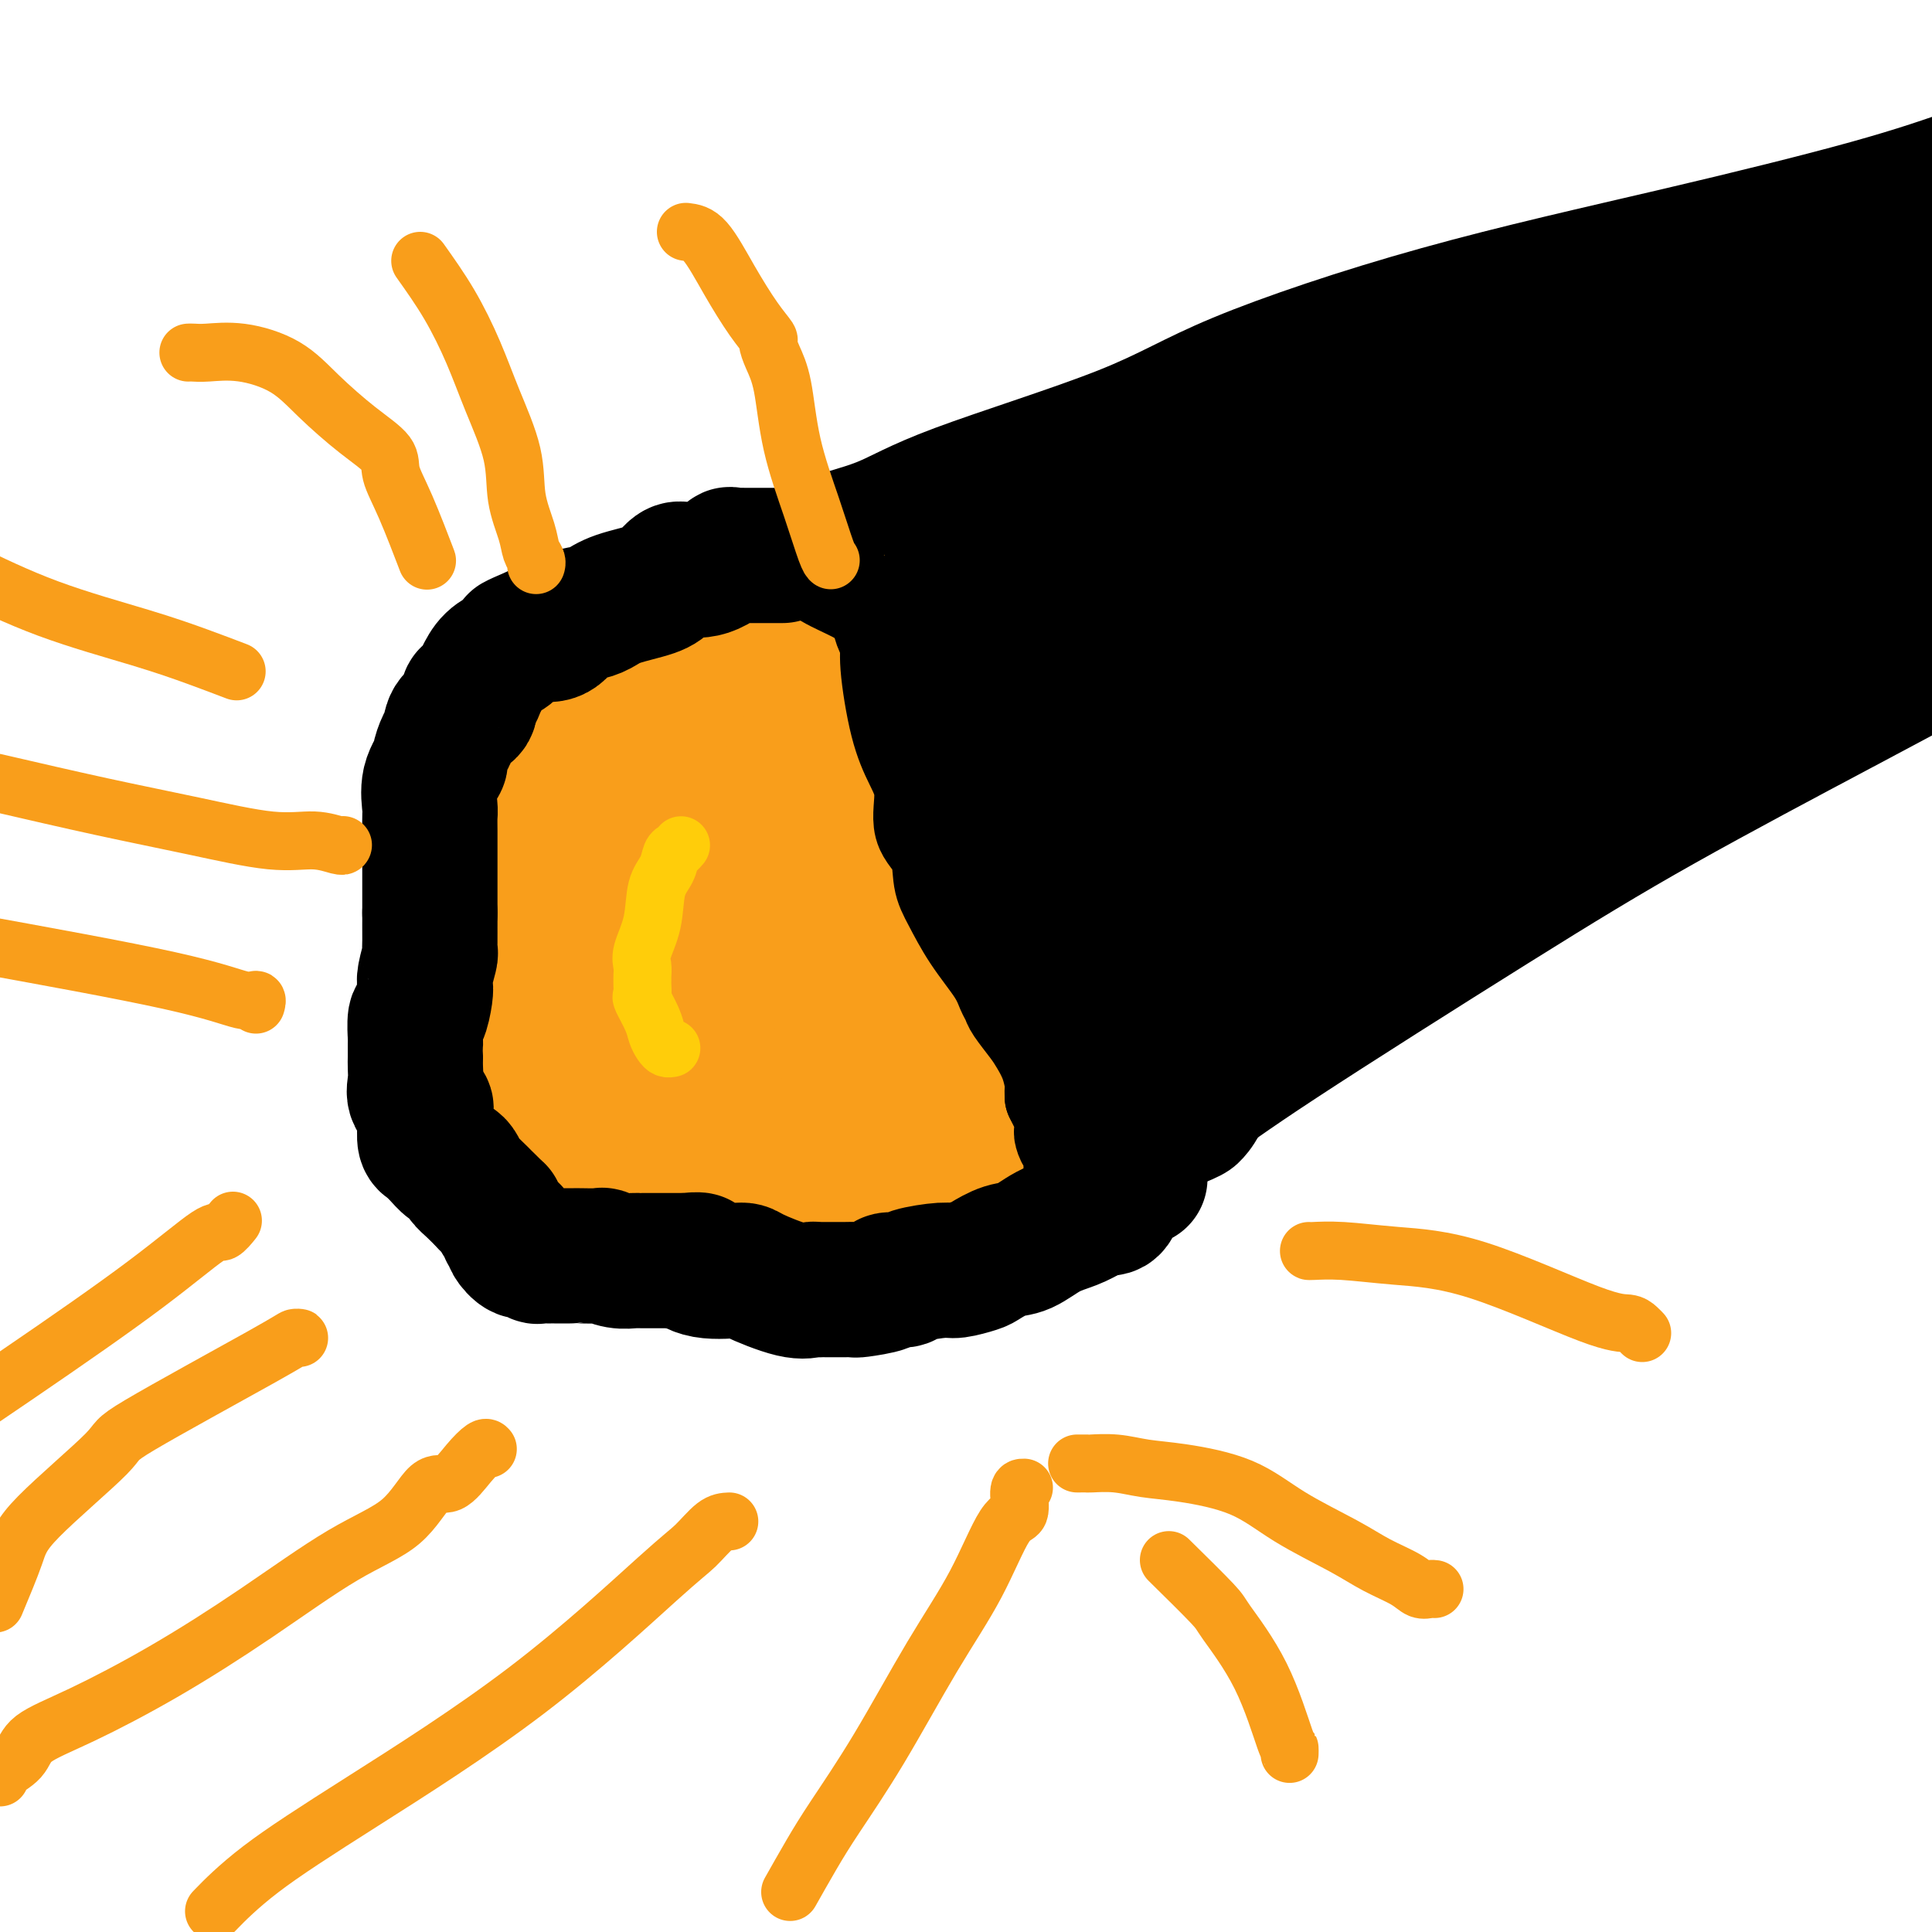 <svg viewBox='0 0 400 400' version='1.1' xmlns='http://www.w3.org/2000/svg' xmlns:xlink='http://www.w3.org/1999/xlink'><g fill='none' stroke='#F99E1B' stroke-width='28' stroke-linecap='round' stroke-linejoin='round'><path d='M185,126c-0.346,-0.002 -0.693,-0.003 -1,0c-0.307,0.003 -0.575,0.011 -1,0c-0.425,-0.011 -1.006,-0.041 -1,0c0.006,0.041 0.599,0.155 0,0c-0.599,-0.155 -2.389,-0.577 -3,-1c-0.611,-0.423 -0.041,-0.845 0,-1c0.041,-0.155 -0.446,-0.041 -1,0c-0.554,0.041 -1.174,0.009 -2,0c-0.826,-0.009 -1.859,0.004 -3,0c-1.141,-0.004 -2.391,-0.027 -4,0c-1.609,0.027 -3.578,0.104 -5,0c-1.422,-0.104 -2.297,-0.389 -4,0c-1.703,0.389 -4.235,1.450 -6,2c-1.765,0.550 -2.763,0.588 -4,1c-1.237,0.412 -2.714,1.199 -4,2c-1.286,0.801 -2.380,1.617 -3,2c-0.620,0.383 -0.765,0.332 -2,1c-1.235,0.668 -3.559,2.053 -5,3c-1.441,0.947 -1.998,1.456 -3,3c-1.002,1.544 -2.447,4.123 -4,6c-1.553,1.877 -3.212,3.051 -5,6c-1.788,2.949 -3.705,7.674 -6,12c-2.295,4.326 -4.968,8.253 -7,12c-2.032,3.747 -3.423,7.315 -5,11c-1.577,3.685 -3.341,7.487 -4,11c-0.659,3.513 -0.214,6.738 0,10c0.214,3.262 0.195,6.562 0,9c-0.195,2.438 -0.568,4.014 0,6c0.568,1.986 2.076,4.381 4,8c1.924,3.619 4.264,8.463 6,11c1.736,2.537 2.868,2.769 4,3'/><path d='M116,243c3.211,4.276 4.238,3.965 6,5c1.762,1.035 4.260,3.416 7,5c2.740,1.584 5.722,2.372 8,3c2.278,0.628 3.852,1.097 6,2c2.148,0.903 4.869,2.241 7,3c2.131,0.759 3.673,0.938 5,1c1.327,0.062 2.441,0.006 4,0c1.559,-0.006 3.564,0.039 6,0c2.436,-0.039 5.302,-0.161 7,0c1.698,0.161 2.228,0.605 4,0c1.772,-0.605 4.784,-2.258 7,-3c2.216,-0.742 3.634,-0.573 5,-1c1.366,-0.427 2.678,-1.449 4,-2c1.322,-0.551 2.652,-0.629 4,-1c1.348,-0.371 2.715,-1.034 4,-2c1.285,-0.966 2.490,-2.236 4,-3c1.510,-0.764 3.326,-1.021 4,-1c0.674,0.021 0.206,0.319 0,0c-0.206,-0.319 -0.152,-1.257 0,-2c0.152,-0.743 0.401,-1.292 1,-2c0.599,-0.708 1.550,-1.577 2,-2c0.450,-0.423 0.401,-0.402 2,-2c1.599,-1.598 4.848,-4.817 7,-8c2.152,-3.183 3.208,-6.331 4,-9c0.792,-2.669 1.321,-4.858 2,-7c0.679,-2.142 1.510,-4.236 2,-6c0.490,-1.764 0.640,-3.196 1,-5c0.360,-1.804 0.932,-3.978 1,-6c0.068,-2.022 -0.366,-3.890 0,-5c0.366,-1.110 1.533,-1.460 2,-2c0.467,-0.540 0.233,-1.270 0,-2'/><path d='M232,191c1.848,-6.860 0.468,-3.011 0,-2c-0.468,1.011 -0.024,-0.818 0,-2c0.024,-1.182 -0.371,-1.718 -1,-3c-0.629,-1.282 -1.493,-3.311 -2,-4c-0.507,-0.689 -0.657,-0.039 -1,0c-0.343,0.039 -0.880,-0.532 -1,-1c-0.120,-0.468 0.175,-0.833 0,-1c-0.175,-0.167 -0.822,-0.135 -1,0c-0.178,0.135 0.112,0.373 0,0c-0.112,-0.373 -0.626,-1.358 -1,-2c-0.374,-0.642 -0.607,-0.942 -1,-2c-0.393,-1.058 -0.946,-2.875 -2,-5c-1.054,-2.125 -2.609,-4.559 -4,-7c-1.391,-2.441 -2.619,-4.891 -4,-8c-1.381,-3.109 -2.915,-6.879 -4,-9c-1.085,-2.121 -1.720,-2.593 -2,-4c-0.280,-1.407 -0.206,-3.749 -1,-5c-0.794,-1.251 -2.458,-1.411 -3,-2c-0.542,-0.589 0.038,-1.608 0,-2c-0.038,-0.392 -0.694,-0.158 -1,0c-0.306,0.158 -0.260,0.238 -1,0c-0.740,-0.238 -2.265,-0.796 -3,-1c-0.735,-0.204 -0.681,-0.055 -1,0c-0.319,0.055 -1.011,0.015 -2,0c-0.989,-0.015 -2.275,-0.004 -3,0c-0.725,0.004 -0.888,0.001 -2,0c-1.112,-0.001 -3.174,-0.000 -5,0c-1.826,0.000 -3.415,0.000 -5,0c-1.585,-0.000 -3.167,-0.000 -4,0c-0.833,0.000 -0.916,0.000 -1,0'/><path d='M176,131c-4.022,-0.004 -2.576,-0.013 -2,0c0.576,0.013 0.283,0.049 -1,0c-1.283,-0.049 -3.555,-0.182 -5,0c-1.445,0.182 -2.064,0.679 -3,1c-0.936,0.321 -2.188,0.466 -3,1c-0.812,0.534 -1.184,1.455 -2,2c-0.816,0.545 -2.075,0.712 -3,1c-0.925,0.288 -1.515,0.695 -3,4c-1.485,3.305 -3.864,9.506 -6,15c-2.136,5.494 -4.030,10.279 -6,15c-1.970,4.721 -4.017,9.377 -6,14c-1.983,4.623 -3.904,9.212 -6,14c-2.096,4.788 -4.369,9.774 -6,14c-1.631,4.226 -2.620,7.690 -4,11c-1.380,3.310 -3.151,6.466 -4,9c-0.849,2.534 -0.776,4.447 -1,5c-0.224,0.553 -0.746,-0.256 -1,0c-0.254,0.256 -0.241,1.575 0,2c0.241,0.425 0.711,-0.044 1,0c0.289,0.044 0.399,0.601 1,1c0.601,0.399 1.693,0.639 4,1c2.307,0.361 5.829,0.841 8,1c2.171,0.159 2.990,-0.004 5,0c2.010,0.004 5.211,0.175 7,0c1.789,-0.175 2.165,-0.696 3,-1c0.835,-0.304 2.128,-0.389 3,-1c0.872,-0.611 1.322,-1.747 2,-2c0.678,-0.253 1.584,0.375 2,-1c0.416,-1.375 0.343,-4.755 1,-7c0.657,-2.245 2.045,-3.356 3,-6c0.955,-2.644 1.478,-6.822 2,-11'/><path d='M156,213c2.135,-5.875 2.474,-7.062 3,-10c0.526,-2.938 1.239,-7.627 3,-13c1.761,-5.373 4.569,-11.431 6,-15c1.431,-3.569 1.486,-4.650 2,-6c0.514,-1.350 1.489,-2.970 2,-4c0.511,-1.030 0.560,-1.469 1,-2c0.440,-0.531 1.271,-1.154 2,-2c0.729,-0.846 1.356,-1.914 2,-3c0.644,-1.086 1.304,-2.188 2,-3c0.696,-0.812 1.429,-1.334 2,-2c0.571,-0.666 0.979,-1.478 1,-2c0.021,-0.522 -0.344,-0.756 0,-1c0.344,-0.244 1.398,-0.499 2,-1c0.602,-0.501 0.753,-1.248 1,-2c0.247,-0.752 0.591,-1.508 1,-2c0.409,-0.492 0.883,-0.720 1,-1c0.117,-0.280 -0.122,-0.611 0,-1c0.122,-0.389 0.604,-0.834 1,-1c0.396,-0.166 0.705,-0.052 1,0c0.295,0.052 0.577,0.043 1,0c0.423,-0.043 0.988,-0.121 1,0c0.012,0.121 -0.530,0.440 0,2c0.530,1.560 2.131,4.360 3,7c0.869,2.640 1.006,5.120 1,7c-0.006,1.880 -0.156,3.160 0,4c0.156,0.840 0.616,1.240 1,2c0.384,0.760 0.692,1.880 1,3'/><path d='M197,167c1.675,4.091 1.861,1.817 2,1c0.139,-0.817 0.231,-0.179 1,0c0.769,0.179 2.217,-0.103 3,0c0.783,0.103 0.902,0.591 1,1c0.098,0.409 0.174,0.739 1,1c0.826,0.261 2.404,0.453 3,1c0.596,0.547 0.212,1.451 0,2c-0.212,0.549 -0.253,0.744 0,1c0.253,0.256 0.800,0.572 1,1c0.200,0.428 0.054,0.968 0,2c-0.054,1.032 -0.015,2.557 0,3c0.015,0.443 0.005,-0.195 0,0c-0.005,0.195 -0.004,1.221 0,2c0.004,0.779 0.012,1.309 0,2c-0.012,0.691 -0.045,1.544 0,2c0.045,0.456 0.166,0.515 0,1c-0.166,0.485 -0.619,1.395 -1,2c-0.381,0.605 -0.691,0.907 -1,2c-0.309,1.093 -0.619,2.979 -1,5c-0.381,2.021 -0.834,4.176 -1,6c-0.166,1.824 -0.044,3.315 0,4c0.044,0.685 0.012,0.562 0,1c-0.012,0.438 -0.002,1.435 0,2c0.002,0.565 -0.003,0.697 0,1c0.003,0.303 0.015,0.778 0,1c-0.015,0.222 -0.056,0.192 0,1c0.056,0.808 0.211,2.454 0,3c-0.211,0.546 -0.788,-0.007 -1,0c-0.212,0.007 -0.061,0.573 0,1c0.061,0.427 0.030,0.713 0,1'/><path d='M204,217c-0.973,6.430 -0.905,2.506 -1,1c-0.095,-1.506 -0.355,-0.595 -1,0c-0.645,0.595 -1.677,0.875 -2,1c-0.323,0.125 0.063,0.094 0,0c-0.063,-0.094 -0.576,-0.251 -1,0c-0.424,0.251 -0.761,0.912 -1,1c-0.239,0.088 -0.381,-0.396 -1,0c-0.619,0.396 -1.716,1.671 -2,2c-0.284,0.329 0.245,-0.287 0,0c-0.245,0.287 -1.263,1.478 -2,2c-0.737,0.522 -1.192,0.374 -2,1c-0.808,0.626 -1.968,2.028 -3,3c-1.032,0.972 -1.937,1.516 -3,3c-1.063,1.484 -2.285,3.907 -3,5c-0.715,1.093 -0.923,0.857 -1,1c-0.077,0.143 -0.024,0.666 0,1c0.024,0.334 0.020,0.480 0,1c-0.020,0.520 -0.054,1.415 0,2c0.054,0.585 0.197,0.861 0,1c-0.197,0.139 -0.733,0.143 -1,0c-0.267,-0.143 -0.263,-0.431 -1,0c-0.737,0.431 -2.213,1.581 -4,2c-1.787,0.419 -3.883,0.108 -6,0c-2.117,-0.108 -4.253,-0.013 -5,0c-0.747,0.013 -0.103,-0.054 0,0c0.103,0.054 -0.333,0.231 -1,0c-0.667,-0.231 -1.564,-0.870 -2,-1c-0.436,-0.130 -0.410,0.249 -1,0c-0.590,-0.249 -1.795,-1.124 -3,-2'/><path d='M157,241c-1.594,-0.434 -2.080,-0.018 -2,0c0.080,0.018 0.726,-0.363 0,-1c-0.726,-0.637 -2.823,-1.531 -4,-2c-1.177,-0.469 -1.432,-0.514 -2,-1c-0.568,-0.486 -1.448,-1.414 -2,-2c-0.552,-0.586 -0.777,-0.829 -2,-2c-1.223,-1.171 -3.444,-3.270 -5,-5c-1.556,-1.730 -2.448,-3.090 -3,-4c-0.552,-0.910 -0.763,-1.370 -1,-2c-0.237,-0.630 -0.501,-1.431 -1,-2c-0.499,-0.569 -1.232,-0.906 -1,-1c0.232,-0.094 1.431,0.055 2,0c0.569,-0.055 0.509,-0.314 1,-1c0.491,-0.686 1.535,-1.797 5,-3c3.465,-1.203 9.352,-2.496 13,-4c3.648,-1.504 5.056,-3.218 7,-4c1.944,-0.782 4.423,-0.633 6,-1c1.577,-0.367 2.251,-1.250 3,-2c0.749,-0.750 1.574,-1.367 2,-2c0.426,-0.633 0.454,-1.283 1,-2c0.546,-0.717 1.610,-1.501 2,-2c0.390,-0.499 0.105,-0.711 0,-1c-0.105,-0.289 -0.030,-0.654 0,-1c0.030,-0.346 0.015,-0.673 0,-1'/><path d='M176,195c1.247,-2.183 0.366,-2.140 0,-2c-0.366,0.140 -0.217,0.377 0,0c0.217,-0.377 0.502,-1.369 1,-2c0.498,-0.631 1.210,-0.901 2,-2c0.790,-1.099 1.659,-3.027 2,-4c0.341,-0.973 0.156,-0.993 0,-1c-0.156,-0.007 -0.282,-0.002 0,0c0.282,0.002 0.972,0.001 1,0c0.028,-0.001 -0.606,-0.001 0,0c0.606,0.001 2.454,0.004 4,0c1.546,-0.004 2.792,-0.015 4,0c1.208,0.015 2.377,0.055 3,0c0.623,-0.055 0.700,-0.207 1,0c0.300,0.207 0.824,0.772 1,1c0.176,0.228 0.006,0.120 0,1c-0.006,0.880 0.154,2.748 0,4c-0.154,1.252 -0.623,1.887 -1,3c-0.377,1.113 -0.664,2.703 -1,4c-0.336,1.297 -0.723,2.302 -2,3c-1.277,0.698 -3.444,1.089 -5,2c-1.556,0.911 -2.500,2.342 -4,3c-1.500,0.658 -3.557,0.544 -5,1c-1.443,0.456 -2.274,1.481 -3,2c-0.726,0.519 -1.347,0.532 -2,1c-0.653,0.468 -1.338,1.391 -2,2c-0.662,0.609 -1.301,0.906 -2,2c-0.699,1.094 -1.457,2.987 -2,4c-0.543,1.013 -0.869,1.147 -1,2c-0.131,0.853 -0.065,2.427 0,4'/><path d='M165,223c-0.821,2.022 -0.375,1.079 0,1c0.375,-0.079 0.678,0.708 1,1c0.322,0.292 0.664,0.089 1,0c0.336,-0.089 0.666,-0.064 2,0c1.334,0.064 3.671,0.167 6,0c2.329,-0.167 4.648,-0.606 6,-1c1.352,-0.394 1.735,-0.745 2,-1c0.265,-0.255 0.411,-0.414 1,-1c0.589,-0.586 1.622,-1.598 2,-2c0.378,-0.402 0.101,-0.192 0,-1c-0.101,-0.808 -0.028,-2.633 0,-4c0.028,-1.367 0.010,-2.276 0,-4c-0.010,-1.724 -0.013,-4.263 0,-5c0.013,-0.737 0.041,0.328 0,0c-0.041,-0.328 -0.151,-2.051 0,-3c0.151,-0.949 0.562,-1.125 0,-2c-0.562,-0.875 -2.098,-2.448 -3,-6c-0.902,-3.552 -1.170,-9.082 -2,-13c-0.830,-3.918 -2.222,-6.223 -3,-8c-0.778,-1.777 -0.944,-3.028 -1,-4c-0.056,-0.972 -0.004,-1.667 0,-2c0.004,-0.333 -0.040,-0.303 0,-1c0.040,-0.697 0.165,-2.120 0,-4c-0.165,-1.880 -0.621,-4.217 -1,-5c-0.379,-0.783 -0.682,-0.014 -1,0c-0.318,0.014 -0.652,-0.728 -1,-1c-0.348,-0.272 -0.709,-0.073 -1,0c-0.291,0.073 -0.512,0.021 -1,0c-0.488,-0.021 -1.244,-0.010 -2,0'/><path d='M170,157c-1.410,-0.160 -1.936,-0.060 -2,0c-0.064,0.060 0.336,0.079 0,0c-0.336,-0.079 -1.406,-0.256 -2,0c-0.594,0.256 -0.713,0.947 -1,1c-0.287,0.053 -0.744,-0.530 -1,0c-0.256,0.530 -0.312,2.172 -2,7c-1.688,4.828 -5.008,12.841 -7,18c-1.992,5.159 -2.657,7.463 -4,11c-1.343,3.537 -3.365,8.307 -5,12c-1.635,3.693 -2.884,6.310 -4,9c-1.116,2.690 -2.100,5.453 -3,7c-0.900,1.547 -1.716,1.879 -2,2c-0.284,0.121 -0.035,0.032 0,0c0.035,-0.032 -0.145,-0.008 0,0c0.145,0.008 0.614,-0.000 1,0c0.386,0.000 0.689,0.010 1,0c0.311,-0.010 0.631,-0.039 1,0c0.369,0.039 0.786,0.147 1,0c0.214,-0.147 0.226,-0.548 1,-1c0.774,-0.452 2.311,-0.956 3,-1c0.689,-0.044 0.532,0.373 1,0c0.468,-0.373 1.562,-1.535 2,-2c0.438,-0.465 0.219,-0.232 0,0'/></g>
<g fill='none' stroke='#000000' stroke-width='20' stroke-linecap='round' stroke-linejoin='round'><path d='M226,246c2.909,-1.117 5.817,-2.233 7,-3c1.183,-0.767 0.639,-1.184 3,-3c2.361,-1.816 7.625,-5.031 12,-8c4.375,-2.969 7.860,-5.690 19,-13c11.140,-7.310 29.934,-19.207 44,-28c14.066,-8.793 23.402,-14.483 35,-21c11.598,-6.517 25.456,-13.862 37,-20c11.544,-6.138 20.772,-11.069 30,-16'/><path d='M155,116c0.411,-0.830 0.823,-1.661 2,-2c1.177,-0.339 3.121,-0.187 5,-1c1.879,-0.813 3.695,-2.590 7,-4c3.305,-1.410 8.099,-2.452 12,-4c3.901,-1.548 6.908,-3.603 16,-7c9.092,-3.397 24.268,-8.136 34,-12c9.732,-3.864 14.019,-6.853 24,-11c9.981,-4.147 25.655,-9.452 42,-14c16.345,-4.548 33.362,-8.340 49,-12c15.638,-3.660 29.897,-7.189 40,-10c10.103,-2.811 16.052,-4.906 22,-7'/><path d='M161,114c-0.065,-0.269 -0.130,-0.538 1,0c1.130,0.538 3.454,1.884 5,3c1.546,1.116 2.312,2.003 4,3c1.688,0.997 4.297,2.105 6,3c1.703,0.895 2.499,1.576 3,2c0.501,0.424 0.707,0.592 1,1c0.293,0.408 0.672,1.058 1,2c0.328,0.942 0.605,2.176 1,3c0.395,0.824 0.909,1.239 1,2c0.091,0.761 -0.241,1.869 0,5c0.241,3.131 1.056,8.285 2,12c0.944,3.715 2.017,5.992 3,8c0.983,2.008 1.876,3.749 2,6c0.124,2.251 -0.520,5.012 0,7c0.520,1.988 2.205,3.203 3,5c0.795,1.797 0.699,4.176 1,6c0.301,1.824 0.998,3.094 2,5c1.002,1.906 2.308,4.448 4,7c1.692,2.552 3.770,5.113 5,7c1.230,1.887 1.614,3.099 2,4c0.386,0.901 0.775,1.493 1,2c0.225,0.507 0.284,0.931 1,2c0.716,1.069 2.087,2.782 3,4c0.913,1.218 1.369,1.940 2,3c0.631,1.060 1.437,2.460 2,4c0.563,1.540 0.882,3.222 1,4c0.118,0.778 0.034,0.651 0,1c-0.034,0.349 -0.017,1.175 0,2'/><path d='M218,227c4.343,8.833 1.700,2.916 1,1c-0.700,-1.916 0.544,0.168 1,1c0.456,0.832 0.125,0.412 0,1c-0.125,0.588 -0.044,2.183 0,3c0.044,0.817 0.050,0.857 0,1c-0.050,0.143 -0.158,0.388 0,1c0.158,0.612 0.582,1.590 1,2c0.418,0.410 0.832,0.251 1,1c0.168,0.749 0.091,2.404 0,3c-0.091,0.596 -0.196,0.132 0,0c0.196,-0.132 0.694,0.069 1,0c0.306,-0.069 0.420,-0.410 1,0c0.580,0.410 1.628,1.569 2,2c0.372,0.431 0.070,0.135 0,0c-0.070,-0.135 0.092,-0.109 1,0c0.908,0.109 2.560,0.301 4,0c1.440,-0.301 2.667,-1.095 4,-2c1.333,-0.905 2.773,-1.920 5,-3c2.227,-1.080 5.242,-2.225 7,-3c1.758,-0.775 2.259,-1.179 3,-2c0.741,-0.821 1.722,-2.058 3,-5c1.278,-2.942 2.852,-7.590 5,-12c2.148,-4.410 4.869,-8.580 8,-13c3.131,-4.420 6.673,-9.088 9,-14c2.327,-4.912 3.438,-10.069 5,-13c1.562,-2.931 3.574,-3.635 5,-5c1.426,-1.365 2.264,-3.390 3,-5c0.736,-1.610 1.368,-2.805 2,-4'/><path d='M290,162c6.736,-11.694 3.576,-5.428 3,-4c-0.576,1.428 1.432,-1.980 3,-4c1.568,-2.020 2.694,-2.651 4,-4c1.306,-1.349 2.790,-3.415 5,-5c2.210,-1.585 5.146,-2.688 8,-5c2.854,-2.312 5.626,-5.833 9,-9c3.374,-3.167 7.349,-5.980 11,-8c3.651,-2.020 6.978,-3.246 10,-5c3.022,-1.754 5.740,-4.036 7,-5c1.260,-0.964 1.062,-0.609 2,-1c0.938,-0.391 3.011,-1.527 5,-2c1.989,-0.473 3.894,-0.282 6,-1c2.106,-0.718 4.412,-2.346 6,-3c1.588,-0.654 2.457,-0.336 4,-1c1.543,-0.664 3.758,-2.312 6,-4c2.242,-1.688 4.510,-3.417 7,-5c2.490,-1.583 5.203,-3.019 7,-4c1.797,-0.981 2.678,-1.508 3,-2c0.322,-0.492 0.084,-0.950 0,-1c-0.084,-0.050 -0.016,0.307 0,-1c0.016,-1.307 -0.020,-4.278 -1,-7c-0.980,-2.722 -2.902,-5.195 -4,-7c-1.098,-1.805 -1.371,-2.944 -2,-4c-0.629,-1.056 -1.614,-2.031 -2,-3c-0.386,-0.969 -0.172,-1.934 -1,-3c-0.828,-1.066 -2.696,-2.234 -4,-3c-1.304,-0.766 -2.043,-1.129 -3,-2c-0.957,-0.871 -2.130,-2.249 -3,-3c-0.870,-0.751 -1.435,-0.876 -2,-1'/><path d='M374,55c-2.056,-1.409 -1.198,-0.431 -1,0c0.198,0.431 -0.266,0.316 -2,1c-1.734,0.684 -4.738,2.167 -9,6c-4.262,3.833 -9.782,10.017 -16,14c-6.218,3.983 -13.133,5.765 -18,8c-4.867,2.235 -7.685,4.925 -10,8c-2.315,3.075 -4.126,6.537 -5,8c-0.874,1.463 -0.812,0.928 -1,1c-0.188,0.072 -0.628,0.750 0,1c0.628,0.250 2.322,0.071 3,0c0.678,-0.071 0.339,-0.036 0,0'/></g>
<g fill='none' stroke='#000000' stroke-width='28' stroke-linecap='round' stroke-linejoin='round'><path d='M197,113c-0.056,-0.350 -0.112,-0.700 0,-1c0.112,-0.300 0.393,-0.551 1,0c0.607,0.551 1.539,1.903 2,2c0.461,0.097 0.452,-1.061 2,0c1.548,1.061 4.654,4.340 6,6c1.346,1.660 0.934,1.700 1,2c0.066,0.300 0.612,0.861 1,1c0.388,0.139 0.619,-0.144 1,0c0.381,0.144 0.911,0.716 2,2c1.089,1.284 2.737,3.281 4,5c1.263,1.719 2.140,3.160 3,4c0.860,0.840 1.701,1.081 2,2c0.299,0.919 0.056,2.518 0,4c-0.056,1.482 0.075,2.849 0,4c-0.075,1.151 -0.358,2.086 0,5c0.358,2.914 1.355,7.808 2,11c0.645,3.192 0.936,4.681 1,6c0.064,1.319 -0.100,2.468 0,4c0.100,1.532 0.463,3.448 1,5c0.537,1.552 1.246,2.741 2,4c0.754,1.259 1.553,2.587 2,4c0.447,1.413 0.543,2.910 1,4c0.457,1.090 1.274,1.773 2,3c0.726,1.227 1.359,2.999 2,5c0.641,2.001 1.288,4.231 2,6c0.712,1.769 1.489,3.077 2,4c0.511,0.923 0.755,1.462 1,2'/><path d='M240,207c2.166,5.100 0.580,1.849 0,1c-0.580,-0.849 -0.153,0.705 0,2c0.153,1.295 0.034,2.332 0,3c-0.034,0.668 0.017,0.965 0,2c-0.017,1.035 -0.104,2.806 0,4c0.104,1.194 0.397,1.811 0,3c-0.397,1.189 -1.483,2.949 -2,4c-0.517,1.051 -0.464,1.391 -1,2c-0.536,0.609 -1.660,1.485 -2,2c-0.340,0.515 0.105,0.667 0,1c-0.105,0.333 -0.760,0.847 -1,1c-0.240,0.153 -0.065,-0.055 -1,0c-0.935,0.055 -2.981,0.372 -5,-1c-2.019,-1.372 -4.012,-4.433 -5,-7c-0.988,-2.567 -0.971,-4.639 -1,-7c-0.029,-2.361 -0.106,-5.010 0,-7c0.106,-1.990 0.393,-3.321 1,-6c0.607,-2.679 1.534,-6.707 2,-10c0.466,-3.293 0.473,-5.853 0,-9c-0.473,-3.147 -1.424,-6.883 -2,-9c-0.576,-2.117 -0.776,-2.616 -1,-3c-0.224,-0.384 -0.473,-0.654 -1,-1c-0.527,-0.346 -1.330,-0.767 -2,-1c-0.670,-0.233 -1.205,-0.278 -2,-1c-0.795,-0.722 -1.851,-2.122 -3,-3c-1.149,-0.878 -2.390,-1.235 -3,-2c-0.610,-0.765 -0.587,-1.937 -1,-3c-0.413,-1.063 -1.261,-2.018 -2,-3c-0.739,-0.982 -1.370,-1.991 -2,-3'/><path d='M206,156c-3.055,-3.578 -2.192,-2.524 -2,-3c0.192,-0.476 -0.288,-2.482 -1,-4c-0.712,-1.518 -1.655,-2.548 -2,-4c-0.345,-1.452 -0.093,-3.327 0,-5c0.093,-1.673 0.026,-3.146 0,-4c-0.026,-0.854 -0.011,-1.091 0,-2c0.011,-0.909 0.017,-2.490 0,-3c-0.017,-0.510 -0.059,0.052 0,0c0.059,-0.052 0.219,-0.719 0,-2c-0.219,-1.281 -0.816,-3.175 -1,-4c-0.184,-0.825 0.044,-0.580 0,-1c-0.044,-0.420 -0.359,-1.506 -1,-2c-0.641,-0.494 -1.608,-0.396 -2,0c-0.392,0.396 -0.209,1.091 0,2c0.209,0.909 0.445,2.032 1,3c0.555,0.968 1.428,1.781 2,4c0.572,2.219 0.841,5.844 2,9c1.159,3.156 3.207,5.842 5,9c1.793,3.158 3.330,6.786 6,11c2.670,4.214 6.472,9.012 8,11c1.528,1.988 0.782,1.165 1,1c0.218,-0.165 1.399,0.327 2,1c0.601,0.673 0.623,1.527 1,2c0.377,0.473 1.108,0.564 2,1c0.892,0.436 1.946,1.218 3,2'/><path d='M230,178c2.859,2.947 1.506,1.313 1,1c-0.506,-0.313 -0.167,0.694 0,1c0.167,0.306 0.161,-0.091 0,0c-0.161,0.091 -0.477,0.669 -1,1c-0.523,0.331 -1.253,0.414 -2,1c-0.747,0.586 -1.509,1.673 -2,2c-0.491,0.327 -0.709,-0.108 -1,0c-0.291,0.108 -0.655,0.757 -1,1c-0.345,0.243 -0.671,0.080 -1,0c-0.329,-0.080 -0.663,-0.076 -1,0c-0.337,0.076 -0.679,0.224 -1,0c-0.321,-0.224 -0.622,-0.821 -1,-1c-0.378,-0.179 -0.834,0.059 -1,0c-0.166,-0.059 -0.042,-0.414 0,-1c0.042,-0.586 0.002,-1.403 0,-2c-0.002,-0.597 0.035,-0.976 0,-1c-0.035,-0.024 -0.141,0.305 -1,-1c-0.859,-1.305 -2.472,-4.243 -4,-6c-1.528,-1.757 -2.970,-2.332 -4,-3c-1.030,-0.668 -1.646,-1.430 -2,-2c-0.354,-0.570 -0.445,-0.946 0,-1c0.445,-0.054 1.428,0.216 2,0c0.572,-0.216 0.735,-0.919 1,-2c0.265,-1.081 0.633,-2.541 1,-4'/><path d='M212,161c0.949,-4.133 1.321,-10.966 2,-16c0.679,-5.034 1.665,-8.268 2,-11c0.335,-2.732 0.019,-4.960 0,-7c-0.019,-2.040 0.260,-3.891 0,-6c-0.260,-2.109 -1.059,-4.478 -2,-6c-0.941,-1.522 -2.023,-2.199 -3,-3c-0.977,-0.801 -1.847,-1.727 -2,-2c-0.153,-0.273 0.412,0.107 1,0c0.588,-0.107 1.201,-0.700 2,-1c0.799,-0.300 1.785,-0.305 3,-1c1.215,-0.695 2.659,-2.079 4,-3c1.341,-0.921 2.579,-1.380 4,-2c1.421,-0.620 3.025,-1.402 5,-2c1.975,-0.598 4.321,-1.012 7,-2c2.679,-0.988 5.691,-2.548 9,-4c3.309,-1.452 6.914,-2.795 10,-4c3.086,-1.205 5.651,-2.272 8,-3c2.349,-0.728 4.481,-1.115 7,-2c2.519,-0.885 5.426,-2.266 7,-3c1.574,-0.734 1.816,-0.821 3,-1c1.184,-0.179 3.309,-0.449 5,-1c1.691,-0.551 2.948,-1.382 5,-2c2.052,-0.618 4.901,-1.021 8,-2c3.099,-0.979 6.450,-2.533 11,-4c4.550,-1.467 10.300,-2.848 15,-4c4.700,-1.152 8.350,-2.076 12,-3'/><path d='M335,66c11.268,-2.993 9.939,-1.977 11,-2c1.061,-0.023 4.514,-1.086 9,-2c4.486,-0.914 10.007,-1.680 12,-2c1.993,-0.320 0.459,-0.195 1,0c0.541,0.195 3.157,0.459 5,0c1.843,-0.459 2.915,-1.640 4,-2c1.085,-0.360 2.185,0.100 3,0c0.815,-0.100 1.346,-0.762 2,-1c0.654,-0.238 1.430,-0.053 3,0c1.570,0.053 3.935,-0.025 5,0c1.065,0.025 0.829,0.153 1,0c0.171,-0.153 0.748,-0.587 1,-1c0.252,-0.413 0.179,-0.806 0,-1c-0.179,-0.194 -0.463,-0.190 -1,0c-0.537,0.190 -1.326,0.567 -2,1c-0.674,0.433 -1.233,0.924 -3,1c-1.767,0.076 -4.743,-0.263 -8,0c-3.257,0.263 -6.794,1.128 -9,2c-2.206,0.872 -3.082,1.752 -5,3c-1.918,1.248 -4.879,2.865 -8,5c-3.121,2.135 -6.404,4.789 -10,7c-3.596,2.211 -7.507,3.980 -16,9c-8.493,5.020 -21.570,13.291 -29,18c-7.430,4.709 -9.215,5.854 -11,7'/><path d='M290,108c-13.013,8.018 -6.046,3.564 -4,2c2.046,-1.564 -0.829,-0.238 -2,0c-1.171,0.238 -0.640,-0.613 -2,0c-1.360,0.613 -4.612,2.690 -8,4c-3.388,1.310 -6.911,1.854 -10,3c-3.089,1.146 -5.744,2.895 -8,4c-2.256,1.105 -4.114,1.566 -5,2c-0.886,0.434 -0.799,0.842 -1,1c-0.201,0.158 -0.688,0.067 -1,0c-0.312,-0.067 -0.448,-0.110 -1,0c-0.552,0.110 -1.520,0.373 -3,1c-1.480,0.627 -3.473,1.619 -5,2c-1.527,0.381 -2.588,0.150 -4,0c-1.412,-0.150 -3.176,-0.221 -4,0c-0.824,0.221 -0.708,0.732 -1,1c-0.292,0.268 -0.991,0.293 -1,0c-0.009,-0.293 0.672,-0.903 1,-1c0.328,-0.097 0.303,0.319 1,0c0.697,-0.319 2.116,-1.374 4,-2c1.884,-0.626 4.232,-0.824 7,-2c2.768,-1.176 5.954,-3.332 9,-5c3.046,-1.668 5.950,-2.849 10,-4c4.050,-1.151 9.244,-2.271 14,-4c4.756,-1.729 9.073,-4.065 13,-6c3.927,-1.935 7.463,-3.467 11,-5'/><path d='M300,99c12.254,-4.707 8.890,-2.473 9,-2c0.110,0.473 3.696,-0.813 9,-3c5.304,-2.187 12.327,-5.273 17,-8c4.673,-2.727 6.998,-5.093 11,-7c4.002,-1.907 9.682,-3.354 14,-5c4.318,-1.646 7.274,-3.492 10,-5c2.726,-1.508 5.221,-2.678 7,-3c1.779,-0.322 2.843,0.204 5,0c2.157,-0.204 5.406,-1.136 7,-2c1.594,-0.864 1.531,-1.659 2,-2c0.469,-0.341 1.470,-0.228 2,0c0.530,0.228 0.591,0.573 0,1c-0.591,0.427 -1.832,0.938 -3,1c-1.168,0.062 -2.262,-0.324 -3,0c-0.738,0.324 -1.120,1.360 -2,2c-0.880,0.640 -2.258,0.885 -3,1c-0.742,0.115 -0.848,0.099 -1,0c-0.152,-0.099 -0.351,-0.280 -1,0c-0.649,0.280 -1.748,1.022 -3,2c-1.252,0.978 -2.657,2.193 -6,4c-3.343,1.807 -8.626,4.206 -14,7c-5.374,2.794 -10.841,5.984 -17,9c-6.159,3.016 -13.009,5.858 -24,10c-10.991,4.142 -26.121,9.584 -33,12c-6.879,2.416 -5.506,1.804 -12,5c-6.494,3.196 -20.855,10.199 -28,14c-7.145,3.801 -7.072,4.401 -7,5'/><path d='M236,135c-5.804,3.173 -2.814,1.607 -1,1c1.814,-0.607 2.450,-0.253 3,0c0.550,0.253 1.013,0.407 2,1c0.987,0.593 2.498,1.626 4,2c1.502,0.374 2.994,0.089 4,0c1.006,-0.089 1.525,0.017 2,0c0.475,-0.017 0.904,-0.158 1,0c0.096,0.158 -0.141,0.616 1,0c1.141,-0.616 3.661,-2.305 6,-3c2.339,-0.695 4.497,-0.397 7,-1c2.503,-0.603 5.352,-2.106 10,-4c4.648,-1.894 11.096,-4.177 18,-7c6.904,-2.823 14.262,-6.184 24,-10c9.738,-3.816 21.854,-8.086 32,-12c10.146,-3.914 18.323,-7.473 24,-10c5.677,-2.527 8.856,-4.022 11,-5c2.144,-0.978 3.255,-1.437 4,-2c0.745,-0.563 1.124,-1.228 2,-2c0.876,-0.772 2.250,-1.649 5,-3c2.750,-1.351 6.875,-3.175 11,-5'/><path d='M393,86c0.474,-0.072 0.948,-0.144 0,0c-0.948,0.144 -3.319,0.505 -6,2c-2.681,1.495 -5.672,4.123 -12,8c-6.328,3.877 -15.992,9.001 -23,13c-7.008,3.999 -11.360,6.873 -16,9c-4.640,2.127 -9.568,3.507 -14,5c-4.432,1.493 -8.369,3.097 -11,4c-2.631,0.903 -3.956,1.103 -6,2c-2.044,0.897 -4.808,2.489 -8,4c-3.192,1.511 -6.813,2.940 -11,5c-4.187,2.060 -8.941,4.752 -15,7c-6.059,2.248 -13.424,4.052 -20,7c-6.576,2.948 -12.363,7.039 -17,10c-4.637,2.961 -8.125,4.793 -10,6c-1.875,1.207 -2.138,1.790 -2,2c0.138,0.210 0.677,0.049 1,0c0.323,-0.049 0.429,0.016 1,0c0.571,-0.016 1.607,-0.112 2,0c0.393,0.112 0.144,0.431 2,0c1.856,-0.431 5.818,-1.613 8,-2c2.182,-0.387 2.586,0.022 4,0c1.414,-0.022 3.840,-0.473 8,-2c4.160,-1.527 10.055,-4.130 14,-6c3.945,-1.870 5.940,-3.007 8,-4c2.060,-0.993 4.185,-1.841 7,-3c2.815,-1.159 6.322,-2.630 10,-4c3.678,-1.370 7.529,-2.638 12,-4c4.471,-1.362 9.563,-2.818 15,-4c5.437,-1.182 11.218,-2.091 17,-3'/><path d='M331,138c9.830,-2.182 12.406,-2.139 16,-3c3.594,-0.861 8.206,-2.628 12,-4c3.794,-1.372 6.769,-2.351 8,-3c1.231,-0.649 0.716,-0.969 1,-1c0.284,-0.031 1.365,0.226 2,0c0.635,-0.226 0.823,-0.936 1,-1c0.177,-0.064 0.341,0.519 1,0c0.659,-0.519 1.812,-2.140 3,-3c1.188,-0.860 2.410,-0.960 3,-1c0.590,-0.040 0.549,-0.018 1,0c0.451,0.018 1.396,0.034 2,0c0.604,-0.034 0.869,-0.119 1,0c0.131,0.119 0.127,0.440 0,0c-0.127,-0.440 -0.379,-1.641 0,-2c0.379,-0.359 1.387,0.125 2,0c0.613,-0.125 0.829,-0.858 1,-1c0.171,-0.142 0.296,0.305 1,0c0.704,-0.305 1.987,-1.364 3,-2c1.013,-0.636 1.756,-0.848 2,-1c0.244,-0.152 -0.012,-0.243 0,0c0.012,0.243 0.290,0.819 0,1c-0.290,0.181 -1.150,-0.034 -2,0c-0.850,0.034 -1.690,0.317 -3,1c-1.310,0.683 -3.088,1.767 -5,3c-1.912,1.233 -3.956,2.617 -6,4'/><path d='M375,125c-4.237,2.674 -7.830,5.358 -10,7c-2.170,1.642 -2.917,2.242 -5,4c-2.083,1.758 -5.504,4.675 -7,6c-1.496,1.325 -1.069,1.057 -2,2c-0.931,0.943 -3.220,3.096 -6,5c-2.780,1.904 -6.049,3.558 -9,5c-2.951,1.442 -5.582,2.672 -8,4c-2.418,1.328 -4.624,2.752 -6,4c-1.376,1.248 -1.923,2.318 -3,3c-1.077,0.682 -2.684,0.977 -4,2c-1.316,1.023 -2.342,2.776 -4,4c-1.658,1.224 -3.948,1.921 -6,3c-2.052,1.079 -3.864,2.541 -6,4c-2.136,1.459 -4.595,2.916 -6,4c-1.405,1.084 -1.756,1.796 -2,2c-0.244,0.204 -0.380,-0.099 -1,0c-0.620,0.099 -1.725,0.600 -2,1c-0.275,0.400 0.280,0.700 0,1c-0.280,0.300 -1.394,0.601 -2,1c-0.606,0.399 -0.704,0.896 -1,1c-0.296,0.104 -0.790,-0.183 -1,0c-0.210,0.183 -0.138,0.837 0,1c0.138,0.163 0.340,-0.166 0,0c-0.340,0.166 -1.223,0.827 -2,1c-0.777,0.173 -1.447,-0.142 -3,0c-1.553,0.142 -3.988,0.743 -5,1c-1.012,0.257 -0.601,0.172 -1,0c-0.399,-0.172 -1.607,-0.431 -2,0c-0.393,0.431 0.031,1.552 0,2c-0.031,0.448 -0.515,0.224 -1,0'/><path d='M270,193c-2.551,0.614 -1.928,0.151 -2,0c-0.072,-0.151 -0.837,0.012 -2,0c-1.163,-0.012 -2.723,-0.200 -4,0c-1.277,0.200 -2.272,0.788 -2,1c0.272,0.212 1.810,0.047 2,0c0.190,-0.047 -0.967,0.024 0,0c0.967,-0.024 4.059,-0.143 6,-1c1.941,-0.857 2.731,-2.453 3,-3c0.269,-0.547 0.015,-0.046 0,0c-0.015,0.046 0.208,-0.363 1,-1c0.792,-0.637 2.153,-1.502 3,-2c0.847,-0.498 1.180,-0.630 2,-1c0.820,-0.370 2.128,-0.979 4,-2c1.872,-1.021 4.307,-2.453 6,-4c1.693,-1.547 2.644,-3.210 6,-5c3.356,-1.790 9.115,-3.706 13,-6c3.885,-2.294 5.894,-4.966 8,-7c2.106,-2.034 4.309,-3.429 6,-4c1.691,-0.571 2.871,-0.316 4,-1c1.129,-0.684 2.206,-2.305 3,-3c0.794,-0.695 1.306,-0.465 3,-1c1.694,-0.535 4.572,-1.836 7,-3c2.428,-1.164 4.408,-2.190 7,-3c2.592,-0.810 5.796,-1.405 9,-2'/><path d='M353,145c4.527,-1.952 2.844,-2.331 3,-3c0.156,-0.669 2.150,-1.629 3,-2c0.850,-0.371 0.555,-0.155 1,0c0.445,0.155 1.631,0.247 2,0c0.369,-0.247 -0.079,-0.835 0,-1c0.079,-0.165 0.686,0.093 1,0c0.314,-0.093 0.337,-0.539 1,-1c0.663,-0.461 1.968,-0.939 3,-2c1.032,-1.061 1.792,-2.707 3,-4c1.208,-1.293 2.866,-2.233 4,-3c1.134,-0.767 1.745,-1.362 3,-2c1.255,-0.638 3.153,-1.320 4,-2c0.847,-0.680 0.642,-1.357 1,-2c0.358,-0.643 1.279,-1.252 2,-2c0.721,-0.748 1.241,-1.635 2,-3c0.759,-1.365 1.757,-3.207 2,-4c0.243,-0.793 -0.269,-0.537 0,-1c0.269,-0.463 1.321,-1.646 2,-2c0.679,-0.354 0.986,0.122 1,0c0.014,-0.122 -0.266,-0.840 0,-1c0.266,-0.160 1.076,0.240 2,0c0.924,-0.240 1.962,-1.120 3,-2'/><path d='M396,108c1.048,-0.464 0.667,-0.125 1,0c0.333,0.125 1.381,0.036 2,0c0.619,-0.036 0.810,-0.018 1,0'/><path d='M395,129c0.264,-0.242 0.527,-0.485 0,0c-0.527,0.485 -1.846,1.697 -3,3c-1.154,1.303 -2.143,2.695 -6,5c-3.857,2.305 -10.580,5.522 -15,8c-4.420,2.478 -6.536,4.217 -10,6c-3.464,1.783 -8.276,3.610 -13,5c-4.724,1.390 -9.362,2.345 -13,3c-3.638,0.655 -6.277,1.012 -8,1c-1.723,-0.012 -2.528,-0.391 -3,0c-0.472,0.391 -0.609,1.553 -1,2c-0.391,0.447 -1.037,0.178 -2,0c-0.963,-0.178 -2.245,-0.266 -5,0c-2.755,0.266 -6.983,0.885 -11,2c-4.017,1.115 -7.822,2.728 -11,4c-3.178,1.272 -5.730,2.205 -8,3c-2.270,0.795 -4.257,1.452 -5,2c-0.743,0.548 -0.240,0.988 -1,1c-0.760,0.012 -2.781,-0.403 -4,0c-1.219,0.403 -1.636,1.625 -3,2c-1.364,0.375 -3.675,-0.098 -5,0c-1.325,0.098 -1.665,0.766 -2,1c-0.335,0.234 -0.664,0.034 -1,0c-0.336,-0.034 -0.678,0.099 -1,0c-0.322,-0.099 -0.624,-0.430 -1,0c-0.376,0.430 -0.824,1.621 -1,2c-0.176,0.379 -0.078,-0.053 -1,0c-0.922,0.053 -2.864,0.591 -4,1c-1.136,0.409 -1.468,0.688 -2,1c-0.532,0.312 -1.266,0.656 -2,1'/><path d='M253,182c-8.667,3.000 -4.333,1.500 0,0'/><path d='M162,115c-0.303,0.000 -0.605,0.000 -1,0c-0.395,-0.000 -0.882,-0.000 -1,0c-0.118,0.000 0.133,0.000 0,0c-0.133,-0.000 -0.650,-0.000 -1,0c-0.350,0.000 -0.533,0.001 -1,0c-0.467,-0.001 -1.219,-0.002 -2,0c-0.781,0.002 -1.591,0.007 -2,0c-0.409,-0.007 -0.416,-0.026 -1,0c-0.584,0.026 -1.746,0.099 -2,0c-0.254,-0.099 0.399,-0.368 0,0c-0.399,0.368 -1.850,1.372 -3,2c-1.150,0.628 -1.998,0.878 -3,1c-1.002,0.122 -2.158,0.115 -3,0c-0.842,-0.115 -1.369,-0.340 -2,0c-0.631,0.340 -1.365,1.243 -2,2c-0.635,0.757 -1.170,1.366 -3,2c-1.830,0.634 -4.954,1.291 -7,2c-2.046,0.709 -3.015,1.469 -4,2c-0.985,0.531 -1.986,0.833 -3,1c-1.014,0.167 -2.042,0.199 -3,1c-0.958,0.801 -1.845,2.372 -3,3c-1.155,0.628 -2.577,0.314 -4,0'/><path d='M111,131c-5.646,2.414 -4.262,1.949 -4,2c0.262,0.051 -0.598,0.618 -1,1c-0.402,0.382 -0.345,0.579 -1,1c-0.655,0.421 -2.021,1.065 -3,2c-0.979,0.935 -1.569,2.162 -2,3c-0.431,0.838 -0.701,1.289 -1,2c-0.299,0.711 -0.627,1.684 -1,2c-0.373,0.316 -0.793,-0.024 -1,0c-0.207,0.024 -0.202,0.414 0,1c0.202,0.586 0.600,1.369 0,2c-0.600,0.631 -2.197,1.108 -3,2c-0.803,0.892 -0.811,2.197 -1,3c-0.189,0.803 -0.558,1.105 -1,2c-0.442,0.895 -0.956,2.385 -1,3c-0.044,0.615 0.380,0.356 0,1c-0.380,0.644 -1.566,2.193 -2,4c-0.434,1.807 -0.116,3.873 0,5c0.116,1.127 0.031,1.314 0,2c-0.031,0.686 -0.008,1.872 0,3c0.008,1.128 0.002,2.200 0,3c-0.002,0.800 -0.001,1.330 0,2c0.001,0.670 0.000,1.481 0,2c-0.000,0.519 -0.000,0.747 0,1c0.000,0.253 0.000,0.532 0,1c-0.000,0.468 -0.000,1.126 0,2c0.000,0.874 0.000,1.964 0,3c-0.000,1.036 -0.000,2.018 0,3'/><path d='M89,189c0.000,4.532 0.001,2.363 0,2c-0.001,-0.363 -0.004,1.079 0,2c0.004,0.921 0.015,1.321 0,2c-0.015,0.679 -0.056,1.635 0,2c0.056,0.365 0.208,0.137 0,1c-0.208,0.863 -0.778,2.816 -1,4c-0.222,1.184 -0.098,1.599 0,2c0.098,0.401 0.170,0.786 0,2c-0.170,1.214 -0.581,3.256 -1,4c-0.419,0.744 -0.844,0.192 -1,1c-0.156,0.808 -0.042,2.978 0,4c0.042,1.022 0.012,0.895 0,1c-0.012,0.105 -0.005,0.440 0,1c0.005,0.560 0.009,1.344 0,2c-0.009,0.656 -0.031,1.184 0,2c0.031,0.816 0.113,1.920 0,3c-0.113,1.080 -0.422,2.136 0,3c0.422,0.864 1.577,1.534 2,2c0.423,0.466 0.116,0.726 0,1c-0.116,0.274 -0.042,0.560 0,1c0.042,0.440 0.052,1.034 0,2c-0.052,0.966 -0.165,2.305 0,3c0.165,0.695 0.607,0.746 1,1c0.393,0.254 0.735,0.711 1,1c0.265,0.289 0.452,0.409 1,1c0.548,0.591 1.459,1.652 2,2c0.541,0.348 0.714,-0.017 1,0c0.286,0.017 0.685,0.417 1,1c0.315,0.583 0.546,1.349 1,2c0.454,0.651 1.130,1.186 2,2c0.870,0.814 1.935,1.907 3,3'/><path d='M101,249c2.421,2.354 1.973,1.740 2,2c0.027,0.260 0.530,1.393 1,2c0.470,0.607 0.909,0.686 1,1c0.091,0.314 -0.166,0.862 0,1c0.166,0.138 0.755,-0.136 1,0c0.245,0.136 0.146,0.681 0,1c-0.146,0.319 -0.337,0.411 0,1c0.337,0.589 1.204,1.674 2,2c0.796,0.326 1.522,-0.109 2,0c0.478,0.109 0.707,0.761 1,1c0.293,0.239 0.650,0.064 1,0c0.350,-0.064 0.692,-0.017 1,0c0.308,0.017 0.580,0.005 1,0c0.420,-0.005 0.988,-0.001 1,0c0.012,0.001 -0.532,0.001 0,0c0.532,-0.001 2.140,-0.001 3,0c0.860,0.001 0.971,0.004 1,0c0.029,-0.004 -0.024,-0.015 1,0c1.024,0.015 3.125,0.057 4,0c0.875,-0.057 0.525,-0.211 1,0c0.475,0.211 1.774,0.789 3,1c1.226,0.211 2.378,0.057 3,0c0.622,-0.057 0.714,-0.015 1,0c0.286,0.015 0.767,0.004 1,0c0.233,-0.004 0.217,-0.001 1,0c0.783,0.001 2.365,0.000 3,0c0.635,-0.000 0.324,-0.000 1,0c0.676,0.000 2.338,0.000 4,0'/><path d='M142,261c4.949,0.032 1.822,-0.386 1,0c-0.822,0.386 0.662,1.578 3,2c2.338,0.422 5.529,0.075 7,0c1.471,-0.075 1.220,0.124 3,1c1.780,0.876 5.590,2.431 8,3c2.410,0.569 3.419,0.152 4,0c0.581,-0.152 0.734,-0.041 1,0c0.266,0.041 0.644,0.011 1,0c0.356,-0.011 0.689,-0.003 1,0c0.311,0.003 0.599,0.001 1,0c0.401,-0.001 0.915,0.001 1,0c0.085,-0.001 -0.260,-0.003 0,0c0.260,0.003 1.124,0.011 2,0c0.876,-0.011 1.762,-0.041 2,0c0.238,0.041 -0.173,0.152 1,0c1.173,-0.152 3.928,-0.566 5,-1c1.072,-0.434 0.459,-0.886 1,-1c0.541,-0.114 2.236,0.110 3,0c0.764,-0.110 0.598,-0.553 2,-1c1.402,-0.447 4.374,-0.898 6,-1c1.626,-0.102 1.907,0.143 3,0c1.093,-0.143 2.997,-0.675 4,-1c1.003,-0.325 1.104,-0.443 2,-1c0.896,-0.557 2.588,-1.553 4,-2c1.412,-0.447 2.543,-0.347 4,-1c1.457,-0.653 3.238,-2.060 5,-3c1.762,-0.940 3.503,-1.411 5,-2c1.497,-0.589 2.748,-1.294 4,-2'/><path d='M226,251c4.194,-1.921 2.680,-1.224 2,-1c-0.680,0.224 -0.526,-0.024 0,0c0.526,0.024 1.423,0.322 2,0c0.577,-0.322 0.834,-1.263 1,-2c0.166,-0.737 0.240,-1.270 1,-2c0.760,-0.730 2.205,-1.658 3,-2c0.795,-0.342 0.942,-0.098 1,0c0.058,0.098 0.029,0.049 0,0'/></g>
<g fill='none' stroke='#F99E1B' stroke-width='12' stroke-linecap='round' stroke-linejoin='round'><path d='M48,253c0.200,-0.248 0.401,-0.497 0,0c-0.401,0.497 -1.403,1.738 -2,2c-0.597,0.262 -0.789,-0.456 -3,1c-2.211,1.456 -6.441,5.084 -13,10c-6.559,4.916 -15.445,11.119 -27,19c-11.555,7.881 -25.777,17.441 -40,27'/><path d='M61,277c0.519,0.014 1.038,0.028 1,0c-0.038,-0.028 -0.633,-0.098 -1,0c-0.367,0.098 -0.505,0.363 -7,4c-6.495,3.637 -19.345,10.646 -25,14c-5.655,3.354 -4.114,3.054 -7,6c-2.886,2.946 -10.200,9.139 -14,13c-3.800,3.861 -4.086,5.389 -5,8c-0.914,2.611 -2.457,6.306 -4,10'/><path d='M101,300c-0.180,-0.214 -0.360,-0.428 -1,0c-0.640,0.428 -1.740,1.497 -3,3c-1.260,1.503 -2.680,3.439 -4,4c-1.320,0.561 -2.539,-0.255 -4,1c-1.461,1.255 -3.163,4.579 -6,7c-2.837,2.421 -6.809,3.939 -12,7c-5.191,3.061 -11.601,7.666 -18,12c-6.399,4.334 -12.787,8.397 -19,12c-6.213,3.603 -12.249,6.745 -17,9c-4.751,2.255 -8.215,3.624 -10,5c-1.785,1.376 -1.891,2.761 -3,4c-1.109,1.239 -3.222,2.334 -4,3c-0.778,0.666 -0.222,0.905 0,1c0.222,0.095 0.111,0.048 0,0'/><path d='M151,315c-0.901,0.038 -1.803,0.076 -3,1c-1.197,0.924 -2.690,2.732 -4,4c-1.310,1.268 -2.436,1.994 -8,7c-5.564,5.006 -15.565,14.292 -27,23c-11.435,8.708 -24.302,16.839 -34,23c-9.698,6.161 -16.226,10.351 -21,14c-4.774,3.649 -7.792,6.757 -9,8c-1.208,1.243 -0.604,0.622 0,0'/><path d='M212,308c-0.479,-0.013 -0.959,-0.027 -1,1c-0.041,1.027 0.355,3.094 0,4c-0.355,0.906 -1.463,0.653 -3,3c-1.537,2.347 -3.505,7.296 -6,12c-2.495,4.704 -5.517,9.163 -9,15c-3.483,5.837 -7.428,13.050 -11,19c-3.572,5.950 -6.772,10.636 -9,14c-2.228,3.364 -3.484,5.406 -5,8c-1.516,2.594 -3.290,5.741 -4,7c-0.710,1.259 -0.355,0.629 0,0'/><path d='M71,175c0.008,-0.035 0.016,-0.070 0,0c-0.016,0.070 -0.058,0.246 -1,0c-0.942,-0.246 -2.786,-0.914 -5,-1c-2.214,-0.086 -4.800,0.410 -9,0c-4.200,-0.410 -10.015,-1.726 -16,-3c-5.985,-1.274 -12.138,-2.507 -19,-4c-6.862,-1.493 -14.431,-3.247 -22,-5'/><path d='M53,208c0.143,-0.494 0.286,-0.988 0,-1c-0.286,-0.012 -1.000,0.458 -3,0c-2.000,-0.458 -5.286,-1.845 -15,-4c-9.714,-2.155 -25.857,-5.077 -42,-8'/><path d='M49,139c-2.482,-0.946 -4.964,-1.893 -8,-3c-3.036,-1.107 -6.625,-2.375 -12,-4c-5.375,-1.625 -12.536,-3.607 -19,-6c-6.464,-2.393 -12.232,-5.196 -18,-8'/><path d='M223,303c0.847,-0.007 1.693,-0.014 2,0c0.307,0.014 0.074,0.049 1,0c0.926,-0.049 3.011,-0.181 5,0c1.989,0.181 3.882,0.677 6,1c2.118,0.323 4.462,0.474 8,1c3.538,0.526 8.271,1.429 12,3c3.729,1.571 6.455,3.812 10,6c3.545,2.188 7.909,4.323 11,6c3.091,1.677 4.909,2.894 7,4c2.091,1.106 4.455,2.100 6,3c1.545,0.900 2.270,1.705 3,2c0.730,0.295 1.466,0.079 2,0c0.534,-0.079 0.867,-0.023 1,0c0.133,0.023 0.067,0.011 0,0'/><path d='M271,259c-0.016,0.025 -0.031,0.049 1,0c1.031,-0.049 3.109,-0.172 6,0c2.891,0.172 6.595,0.637 11,1c4.405,0.363 9.510,0.623 17,3c7.490,2.377 17.366,6.872 23,9c5.634,2.128 7.026,1.890 8,2c0.974,0.110 1.532,0.568 2,1c0.468,0.432 0.848,0.838 1,1c0.152,0.162 0.076,0.081 0,0'/><path d='M242,323c3.638,3.583 7.276,7.165 9,9c1.724,1.835 1.534,1.921 3,4c1.466,2.079 4.589,6.151 7,11c2.411,4.849 4.110,10.475 5,13c0.890,2.525 0.970,1.949 1,2c0.030,0.051 0.008,0.729 0,1c-0.008,0.271 -0.004,0.136 0,0'/><path d='M87,54c2.060,2.901 4.119,5.803 6,9c1.881,3.197 3.583,6.690 5,10c1.417,3.310 2.551,6.438 4,10c1.449,3.562 3.215,7.560 4,11c0.785,3.440 0.589,6.323 1,9c0.411,2.677 1.431,5.148 2,7c0.569,1.852 0.689,3.084 1,4c0.311,0.916 0.815,1.516 1,2c0.185,0.484 0.053,0.853 0,1c-0.053,0.147 -0.026,0.074 0,0'/><path d='M142,48c1.251,0.151 2.503,0.301 4,2c1.497,1.699 3.240,4.946 5,8c1.760,3.054 3.536,5.914 5,8c1.464,2.086 2.617,3.399 3,4c0.383,0.601 -0.004,0.492 0,1c0.004,0.508 0.400,1.635 1,3c0.600,1.365 1.404,2.968 2,6c0.596,3.032 0.983,7.492 2,12c1.017,4.508 2.664,9.064 4,13c1.336,3.936 2.360,7.252 3,9c0.640,1.748 0.897,1.928 1,2c0.103,0.072 0.051,0.036 0,0'/><path d='M39,73c0.234,-0.015 0.467,-0.029 1,0c0.533,0.029 1.365,0.103 3,0c1.635,-0.103 4.075,-0.383 7,0c2.925,0.383 6.337,1.430 9,3c2.663,1.570 4.577,3.663 7,6c2.423,2.337 5.354,4.919 8,7c2.646,2.081 5.007,3.663 6,5c0.993,1.337 0.617,2.431 1,4c0.383,1.569 1.526,3.615 3,7c1.474,3.385 3.278,8.110 4,10c0.722,1.890 0.361,0.945 0,0'/></g>
<g fill='none' stroke='#FFCD0A' stroke-width='12' stroke-linecap='round' stroke-linejoin='round'><path d='M141,175c-0.324,0.380 -0.649,0.760 -1,1c-0.351,0.240 -0.729,0.340 -1,1c-0.271,0.660 -0.437,1.881 -1,3c-0.563,1.119 -1.524,2.135 -2,4c-0.476,1.865 -0.467,4.580 -1,7c-0.533,2.420 -1.607,4.545 -2,6c-0.393,1.455 -0.105,2.240 0,3c0.105,0.760 0.026,1.497 0,2c-0.026,0.503 -0.000,0.774 0,1c0.000,0.226 -0.025,0.406 0,1c0.025,0.594 0.101,1.602 0,2c-0.101,0.398 -0.378,0.187 0,1c0.378,0.813 1.411,2.649 2,4c0.589,1.351 0.735,2.218 1,3c0.265,0.782 0.648,1.480 1,2c0.352,0.520 0.672,0.863 1,1c0.328,0.137 0.664,0.069 1,0'/></g>
</svg>